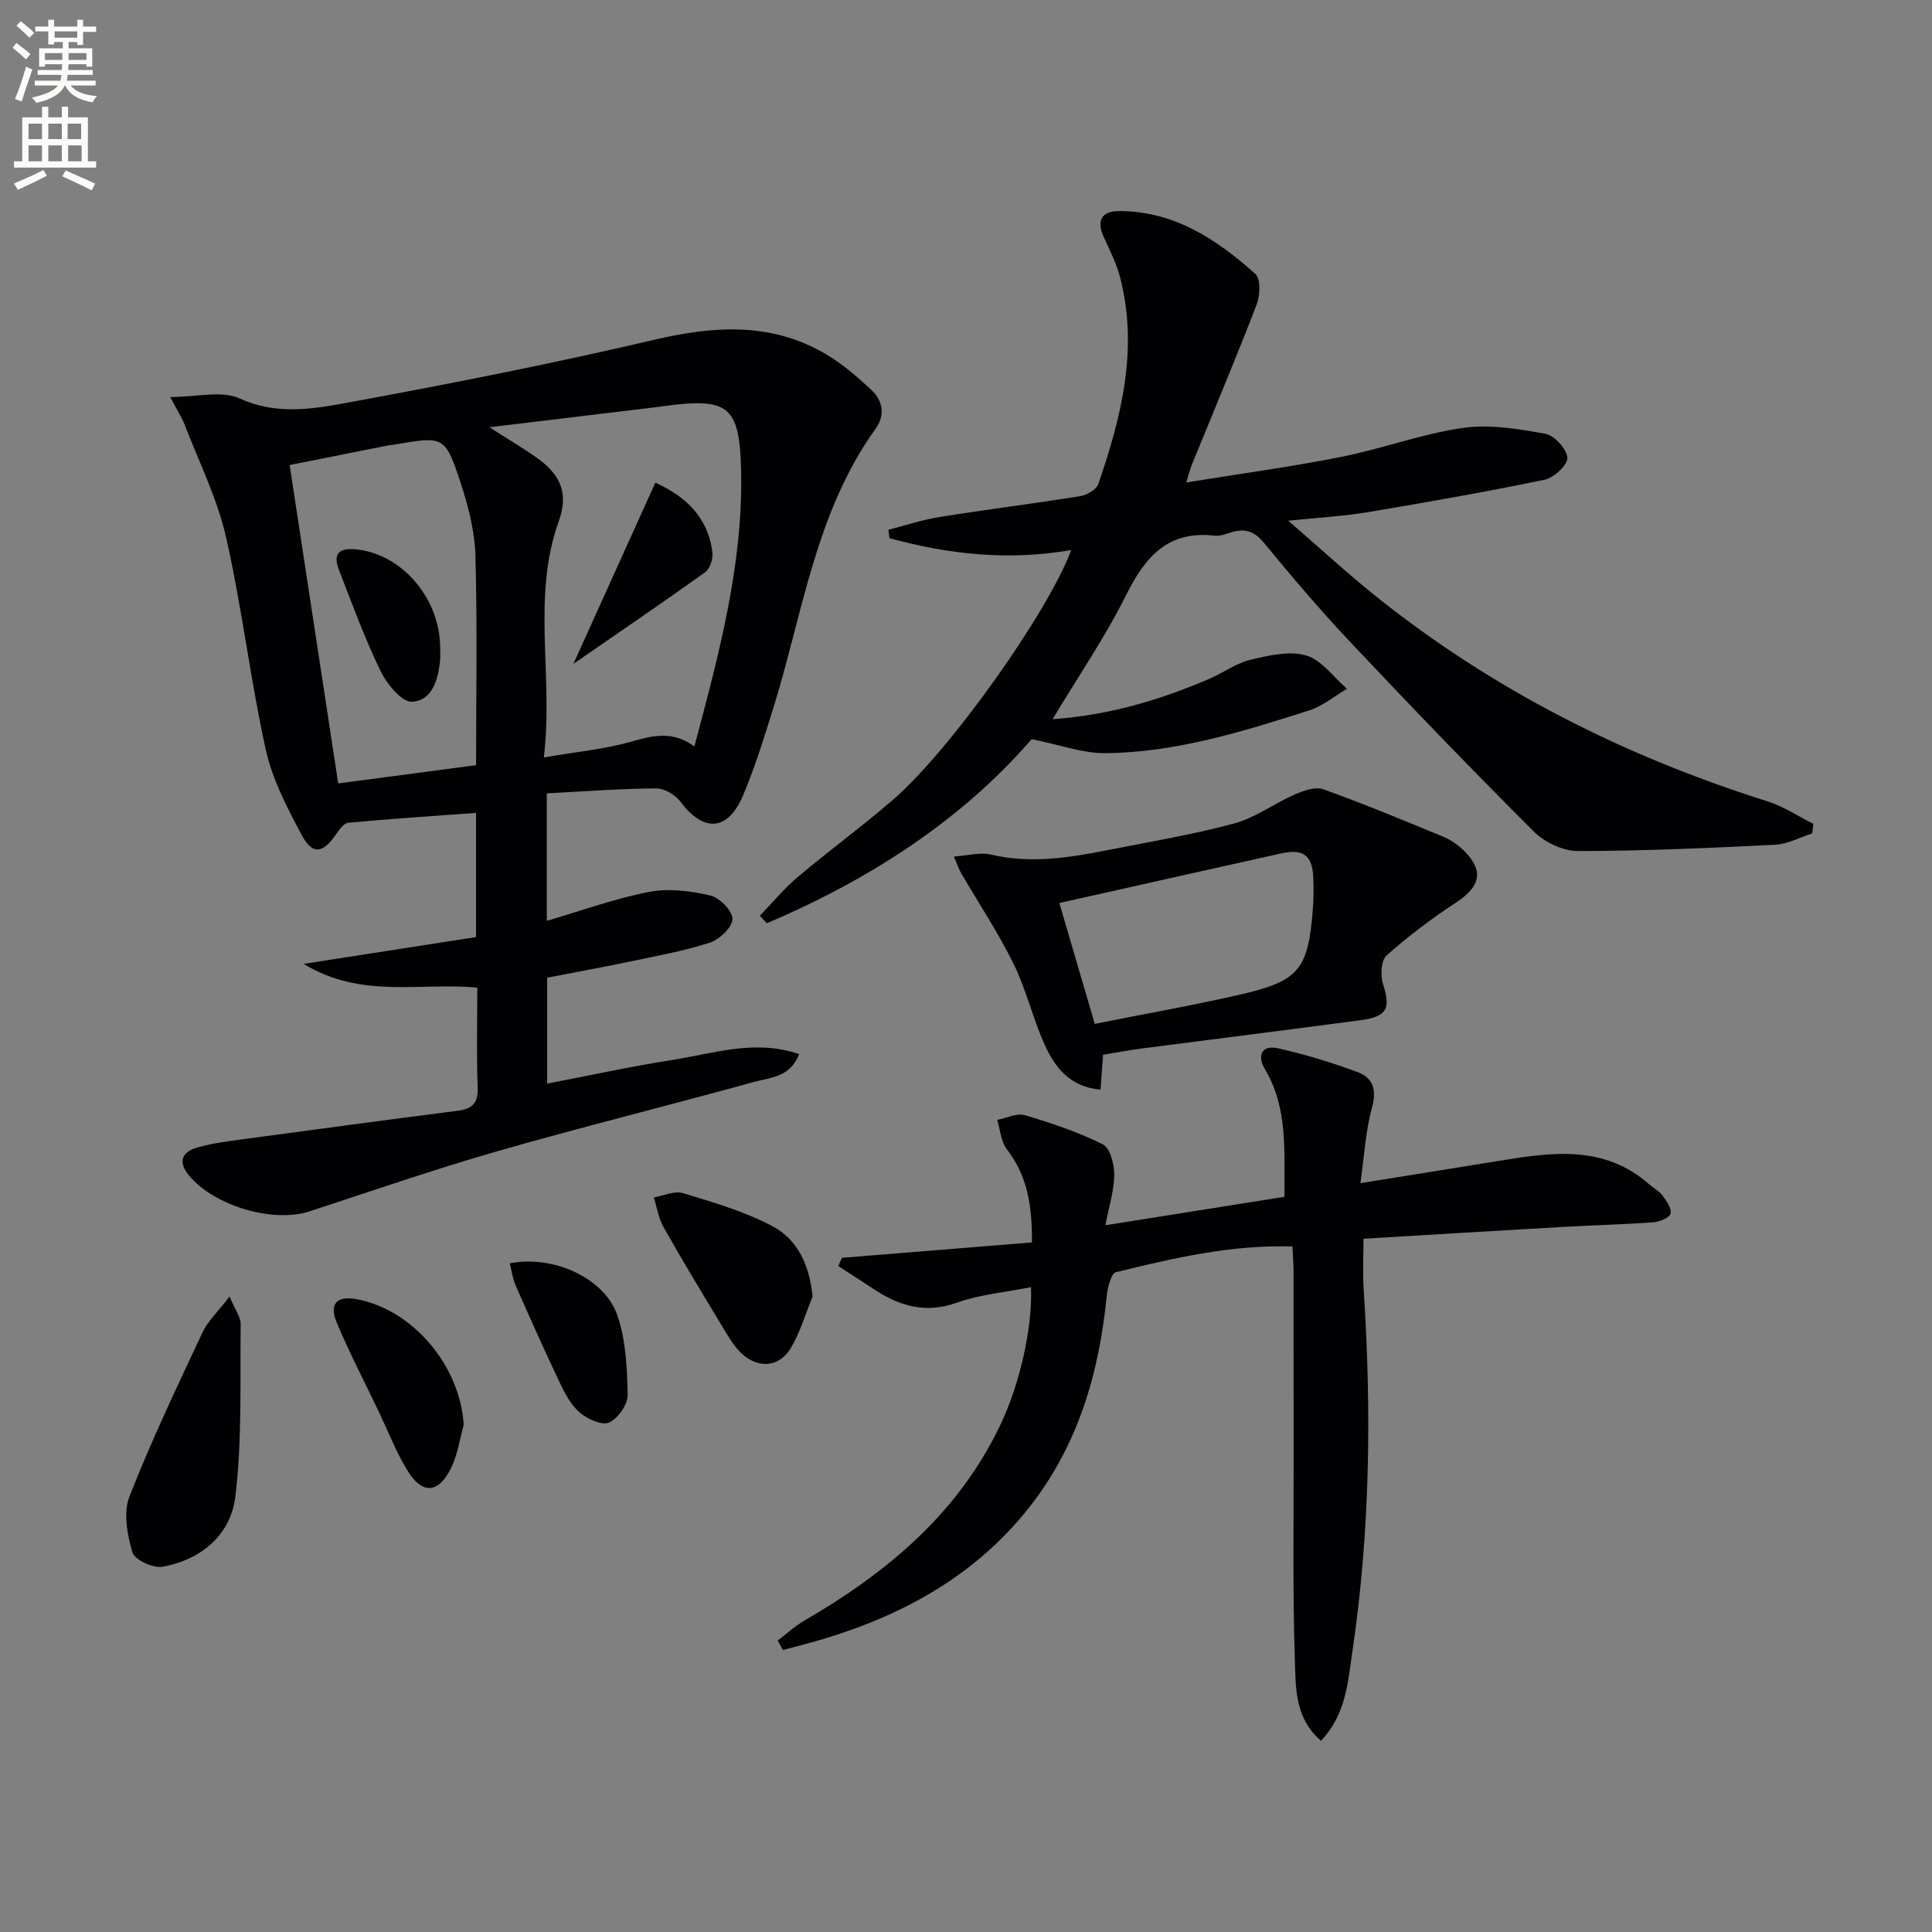 <svg enable-background="new 0 0 400 400" viewBox="0 0 400 400" xmlns="http://www.w3.org/2000/svg"><rect x="0" y="0" width="400" height="400" fill="#808080" stroke="none"/><path d="m2.6 9.9.8-1c.9.7 1.9 1.4 2.9 2.3l-.9 1.1c-1.1-1-2-1.8-2.8-2.4zm.5 10.6c.9-2.1 1.6-4.3 2.3-6.7.4.2.8.4 1.3.6-.7 2.1-1.5 4.3-2.2 6.6zm.3-15.2.9-.9c1 .8 2 1.6 2.8 2.4l-1 1c-.9-.9-1.8-1.7-2.7-2.5zm12.6-1.2h1.2v1.4h2.7v1.1h-2.7v2.7h-1.2v-.6h-1.8v1.3h4.9v3.8h-1.2v-.5h-3.7c0 .4-.1.9-.1 1.2h5.1v1h-5.2c0 .5-.1.9-.2 1.2h6v1h-5.2c1.1 1.3 2.9 2 5.5 2.2-.4.4-.7.8-.9 1.3-2.9-.5-4.8-1.6-5.7-3.5h-.1c-.8 1.7-2.7 2.9-5.9 3.6-.2-.4-.6-.8-.9-1.1 2.8-.6 4.6-1.4 5.4-2.5h-4.8v-1h5.3c.1-.3.2-.7.2-1.2h-4.9v-1h5c0-.4 0-.8.1-1.2h-3.6v.5h-1.2v-3.8h4.9v-1.3h-1.8v.5h-1.2v-2.7h-2.7v-1h2.7v-1.4h1.2v1.4h4.8zm-6.7 8.3h3.6c0-.4 0-.9 0-1.4h-3.6zm1.9-4.6h4.8v-1.3h-4.7v1.3zm6.7 3.2h-3.7v1.4h3.7z" fill="#fbfcfa"/><path d="m8.7 22.1h1.3v2.2h2.8v-2.2h1.3v2.2h4.1v9.1h1.7v1.3h-17v-1.3h1.7v-9.1h4.1zm.3 13.1.7 1.2c-1.8.9-3.8 1.9-6 2.9-.2-.4-.5-.8-.8-1.3 2.3-1 4.4-1.9 6.1-2.8zm-3.1-6.4h2.8v-3.2h-2.8zm0 4.6h2.8v-3.3h-2.8zm4.1-4.6h2.8v-3.2h-2.8zm0 4.6h2.8v-3.3h-2.8zm3.6 1.9c2.1.9 4.1 1.8 6.1 2.7l-.7 1.4c-2.2-1.1-4.2-2-6.1-2.9zm3.2-9.7h-2.8v3.2h2.8zm-2.7 7.8h2.8v-3.3h-2.8z" fill="#fbfcfa"/><g fill="#010104"><path d="m113.21 164.26v26.39c7.19-2.1 14.07-4.62 21.17-5.99 4.04-.79 8.56-.2 12.64.73 1.93.44 4.64 3.17 4.63 4.86-.01 1.7-2.66 4.25-4.65 4.9-5.34 1.74-10.92 2.74-16.44 3.9-5.66 1.19-11.35 2.22-17.28 3.37v21.93c8.71-1.67 17.36-3.56 26.09-4.93 8.47-1.33 16.97-4.31 26.08-1.17-1.88 4.83-5.99 4.82-9.23 5.72-17.73 4.9-35.6 9.32-53.28 14.39-13.07 3.75-25.93 8.21-38.85 12.44-7.52 2.46-19.72-1.09-24.99-7.46-2.16-2.62-1.61-4.75 1.56-5.7 2.82-.85 5.8-1.25 8.74-1.65 15.11-2.05 30.23-4.08 45.36-6.02 3-.39 4.26-1.58 4.14-4.83-.26-6.79-.08-13.6-.08-20.66-11.81-1.14-23.98 2.4-35.95-4.92 12.86-2 24.24-3.77 35.69-5.55 0-8.94 0-17.37 0-25.71-8.99.66-17.73 1.22-26.44 2.04-.96.09-1.95 1.52-2.64 2.52-2.63 3.81-4.78 4.18-6.95.13-3.04-5.67-6.14-11.6-7.51-17.8-3.21-14.56-4.92-29.45-8.22-43.98-1.81-7.97-5.58-15.5-8.53-23.19-.58-1.52-1.5-2.92-3.03-5.82 5.52 0 10.65-1.4 14.38.3 7.32 3.33 14.5 2.3 21.49 1.02 21.51-3.94 43-8.17 64.29-13.16 12.44-2.91 24.26-3.71 35.59 2.96 3.38 1.99 6.43 4.65 9.34 7.33 2.46 2.26 3.01 5.25.95 8.12-12.5 17.38-15.09 38.36-21.24 58.05-1.88 6.01-3.74 12.05-6.19 17.84-3.16 7.47-8.19 7.73-12.98 1.31-1.06-1.42-3.33-2.76-5.03-2.74-7.43.04-14.86.62-22.63 1.03zm-11.88-75.8c4.36 2.81 7.54 4.61 10.43 6.78 4.61 3.46 5.85 7.35 3.93 12.67-5.66 15.72-1.07 31.85-3.09 48.91 6.82-1.18 12.6-1.7 18.08-3.27 4.5-1.29 8.62-2.3 13.08 1 5.09-19.07 10.1-37.68 9.68-57.08-.3-13.72-2.75-15.22-16.51-13.32-.33.05-.66.1-.99.14-11.13 1.34-22.25 2.68-34.61 4.17zm-2.76 69.96c0-14.45.26-28.91-.14-43.35-.14-5.05-1.45-10.22-3.05-15.06-3.23-9.81-3.47-9.73-13.78-7.95-.33.06-.67.05-.99.11-6.75 1.34-13.51 2.69-20.64 4.11 3.4 22.28 6.69 43.87 10.05 65.92 9.98-1.32 18.97-2.51 28.55-3.78z"/><path d="m213.58 153.04c-14.32 16.6-33.42 29.03-54.81 38.1-.48-.51-.96-1.03-1.45-1.54 2.6-2.69 4.99-5.62 7.83-8.01 6.48-5.47 13.34-10.49 19.75-16.02 11.76-10.14 32.1-38.77 36.89-51.7-12.96 2.29-25.4.9-37.64-2.45-.07-.58-.14-1.16-.21-1.74 3.54-.9 7.04-2.08 10.64-2.65 9.67-1.55 19.4-2.76 29.07-4.31 1.38-.22 3.35-1.35 3.74-2.5 4.8-13.94 8.36-28.09 4.48-42.92-.74-2.85-2.14-5.55-3.36-8.26-1.51-3.35-.47-5.33 3.14-5.34 11.38-.03 20.23 5.83 28.26 13.01 1.13 1.01.99 4.47.27 6.34-4.3 11.15-8.94 22.17-13.45 33.24-.3.73-.48 1.51-1.13 3.6 11.27-1.83 21.75-3.24 32.1-5.3 8.45-1.68 16.65-4.76 25.14-5.99 5.55-.81 11.49.2 17.1 1.21 1.88.34 4.4 3.11 4.57 4.95.13 1.42-2.76 4.15-4.67 4.55-12.16 2.53-24.4 4.67-36.65 6.73-4.87.82-9.84 1.08-16.47 1.77 6.68 5.78 12.18 10.86 18.01 15.54 24.31 19.48 51.63 33.23 81.27 42.58 3.3 1.04 6.29 3.07 9.43 4.64-.08.66-.16 1.32-.24 1.98-2.54.81-5.04 2.21-7.61 2.34-13.62.68-27.26 1.3-40.9 1.31-3.08 0-6.89-1.82-9.12-4.04-12.84-12.8-25.4-25.87-37.84-39.06-6.28-6.66-12.22-13.64-18.03-20.71-2-2.44-3.97-3.03-6.76-2.18-1.11.34-2.31.83-3.4.7-9.61-1.12-14.37 4.24-18.32 12.18-4.33 8.72-9.9 16.84-15.29 25.81 11.7-.82 22.22-3.97 32.42-8.34 2.89-1.24 5.56-3.24 8.56-3.96 3.75-.9 8.04-1.91 11.53-.89 3.21.94 5.66 4.49 8.44 6.9-2.59 1.52-5.01 3.57-7.81 4.47-13.76 4.39-27.63 8.72-42.23 8.86-4.71.02-9.46-1.75-15.25-2.9z"/><path d="m161.01 339.66c1.83-1.39 3.54-2.98 5.51-4.12 17.15-9.96 31.94-22.26 40.65-40.66 3.92-8.27 6.6-19.76 6.29-28.39-5.23 1.05-10.53 1.49-15.37 3.22-6.37 2.27-11.67.77-16.9-2.63-2.55-1.65-5.09-3.31-7.63-4.96.25-.57.5-1.13.75-1.7 12.96-1.05 25.92-2.1 39.34-3.19.06-7.43-.87-13.7-5.2-19.3-1.23-1.59-1.36-4.03-1.99-6.07 1.93-.37 4.07-1.46 5.74-.97 5.52 1.64 11.04 3.49 16.16 6.05 1.5.75 2.34 4.13 2.33 6.3-.02 3.22-1.07 6.43-1.82 10.44 12.78-2.03 24.78-3.94 37.07-5.9-.13-9.25.84-18.25-4.09-26.48-1.61-2.68-.64-5.02 2.71-4.27 5.63 1.26 11.2 2.96 16.61 4.98 3.15 1.18 3.89 3.69 2.88 7.34-1.33 4.85-1.59 9.99-2.39 15.61 10.12-1.63 19.39-3.09 28.65-4.61 10.96-1.8 21.87-3.4 31.23 4.93.87.77 2 1.33 2.66 2.24.82 1.13 1.95 2.7 1.67 3.74-.24.88-2.26 1.7-3.55 1.8-6.3.46-12.62.61-18.92.97-13.59.77-27.17 1.61-41.1 2.44 0 3.56-.19 7.01.03 10.43 1.65 25.13 1.35 50.21-2.35 75.16-.93 6.26-1.31 12.92-6.48 18.35-5.45-4.67-5.22-10.96-5.41-16.61-.46-13.98-.24-27.99-.26-41.98-.02-12.83 0-25.66-.01-38.49 0-1.62-.14-3.25-.23-5.26-12.73-.39-24.67 2.42-36.55 5.32-.99.24-1.72 3.16-1.9 4.9-1.58 16-5.93 30.95-16.05 43.79-10.93 13.86-25.53 22.03-42.11 27.1-2.93.9-5.92 1.63-8.88 2.44-.37-.66-.73-1.31-1.09-1.96z"/><path d="m228.38 218.37c-.19 2.6-.35 4.7-.53 7.23-6.34-.55-9.45-4.61-11.57-9.32-2.45-5.43-3.8-11.38-6.42-16.71-3.18-6.47-7.21-12.52-10.85-18.77-.47-.8-.76-1.71-1.52-3.47 2.95-.19 5.45-.92 7.65-.4 8.36 1.96 16.5.61 24.65-1.01 8.61-1.71 17.31-3.15 25.77-5.44 4.34-1.18 8.19-4.1 12.39-5.94 1.85-.81 4.33-1.73 5.99-1.14 8.41 3.01 16.67 6.45 24.94 9.86 1.49.62 2.92 1.63 4.09 2.75 4.3 4.15 3.6 7.49-1.4 10.77-5.08 3.33-9.97 7.01-14.5 11.04-1.16 1.03-1.29 4.19-.71 5.99 1.57 4.88.85 6.66-4.46 7.38-15.12 2.03-30.25 3.9-45.38 5.87-2.62.35-5.21.84-8.14 1.31zm-1.72-6.39c10.42-2.08 20.38-3.83 30.22-6.09 12.11-2.79 13.98-5.21 14.93-17.69.17-2.15.19-4.33.09-6.49-.2-4.69-2.06-6.04-6.8-4.99-15.14 3.37-30.28 6.77-45.77 10.24 2.34 7.97 4.7 16.03 7.33 25.02z"/><path d="m47.53 268.43c1.18 2.84 2.32 4.3 2.3 5.74-.15 11.92.32 23.94-1.11 35.73-.95 7.84-7.07 13.09-15.15 14.48-1.92.33-5.7-1.45-6.16-2.99-1.07-3.64-1.91-8.2-.62-11.52 4.51-11.55 9.87-22.77 15.14-34.01 1.11-2.37 3.19-4.29 5.6-7.43z"/><path d="m168.24 268.43c-1.49 3.61-2.57 7.46-4.57 10.76-2.39 3.95-6.78 4.22-10.19.97-1.52-1.44-2.63-3.36-3.73-5.18-4.19-6.93-8.39-13.87-12.38-20.92-1.04-1.84-1.36-4.09-2.01-6.15 2.04-.34 4.3-1.42 6.08-.88 6.27 1.91 12.68 3.78 18.44 6.81 5.26 2.77 7.71 8.06 8.36 14.59z"/><path d="m96.01 295c-.84 2.99-1.27 6.18-2.61 8.92-2.62 5.36-6.01 5.55-9.08.48-2.31-3.8-3.94-8.02-5.86-12.05-2.93-6.13-6.06-12.17-8.7-18.41-1.69-3.98-.04-5.72 4.05-4.97 11.73 2.18 21.46 13.83 22.2 26.03z"/><path d="m105.54 261.56c8.94-1.78 19.61 3 22.28 10.77 1.77 5.16 2.03 10.97 2.13 16.51.03 1.96-2.01 4.84-3.84 5.68-1.45.66-4.44-.69-6.01-2.01-1.81-1.52-3.07-3.87-4.12-6.07-3.2-6.7-6.22-13.48-9.21-20.28-.63-1.43-.83-3.05-1.23-4.6z"/><path d="m135.68 99.94c6.26 2.81 10.92 7.13 11.82 14.45.16 1.32-.52 3.38-1.53 4.1-8.83 6.33-17.82 12.44-27.25 18.95 5.65-12.48 11.25-24.87 16.96-37.5z"/><path d="m91.13 134.17c0 .83.07 1.66-.01 2.48-.38 3.99-1.59 8.39-5.8 8.64-2.08.13-5.2-3.62-6.49-6.28-3.31-6.82-5.93-13.98-8.67-21.06-1.31-3.4.07-4.69 4.1-4.15 9.31 1.24 16.88 10.36 16.87 20.37z"/></g></svg>